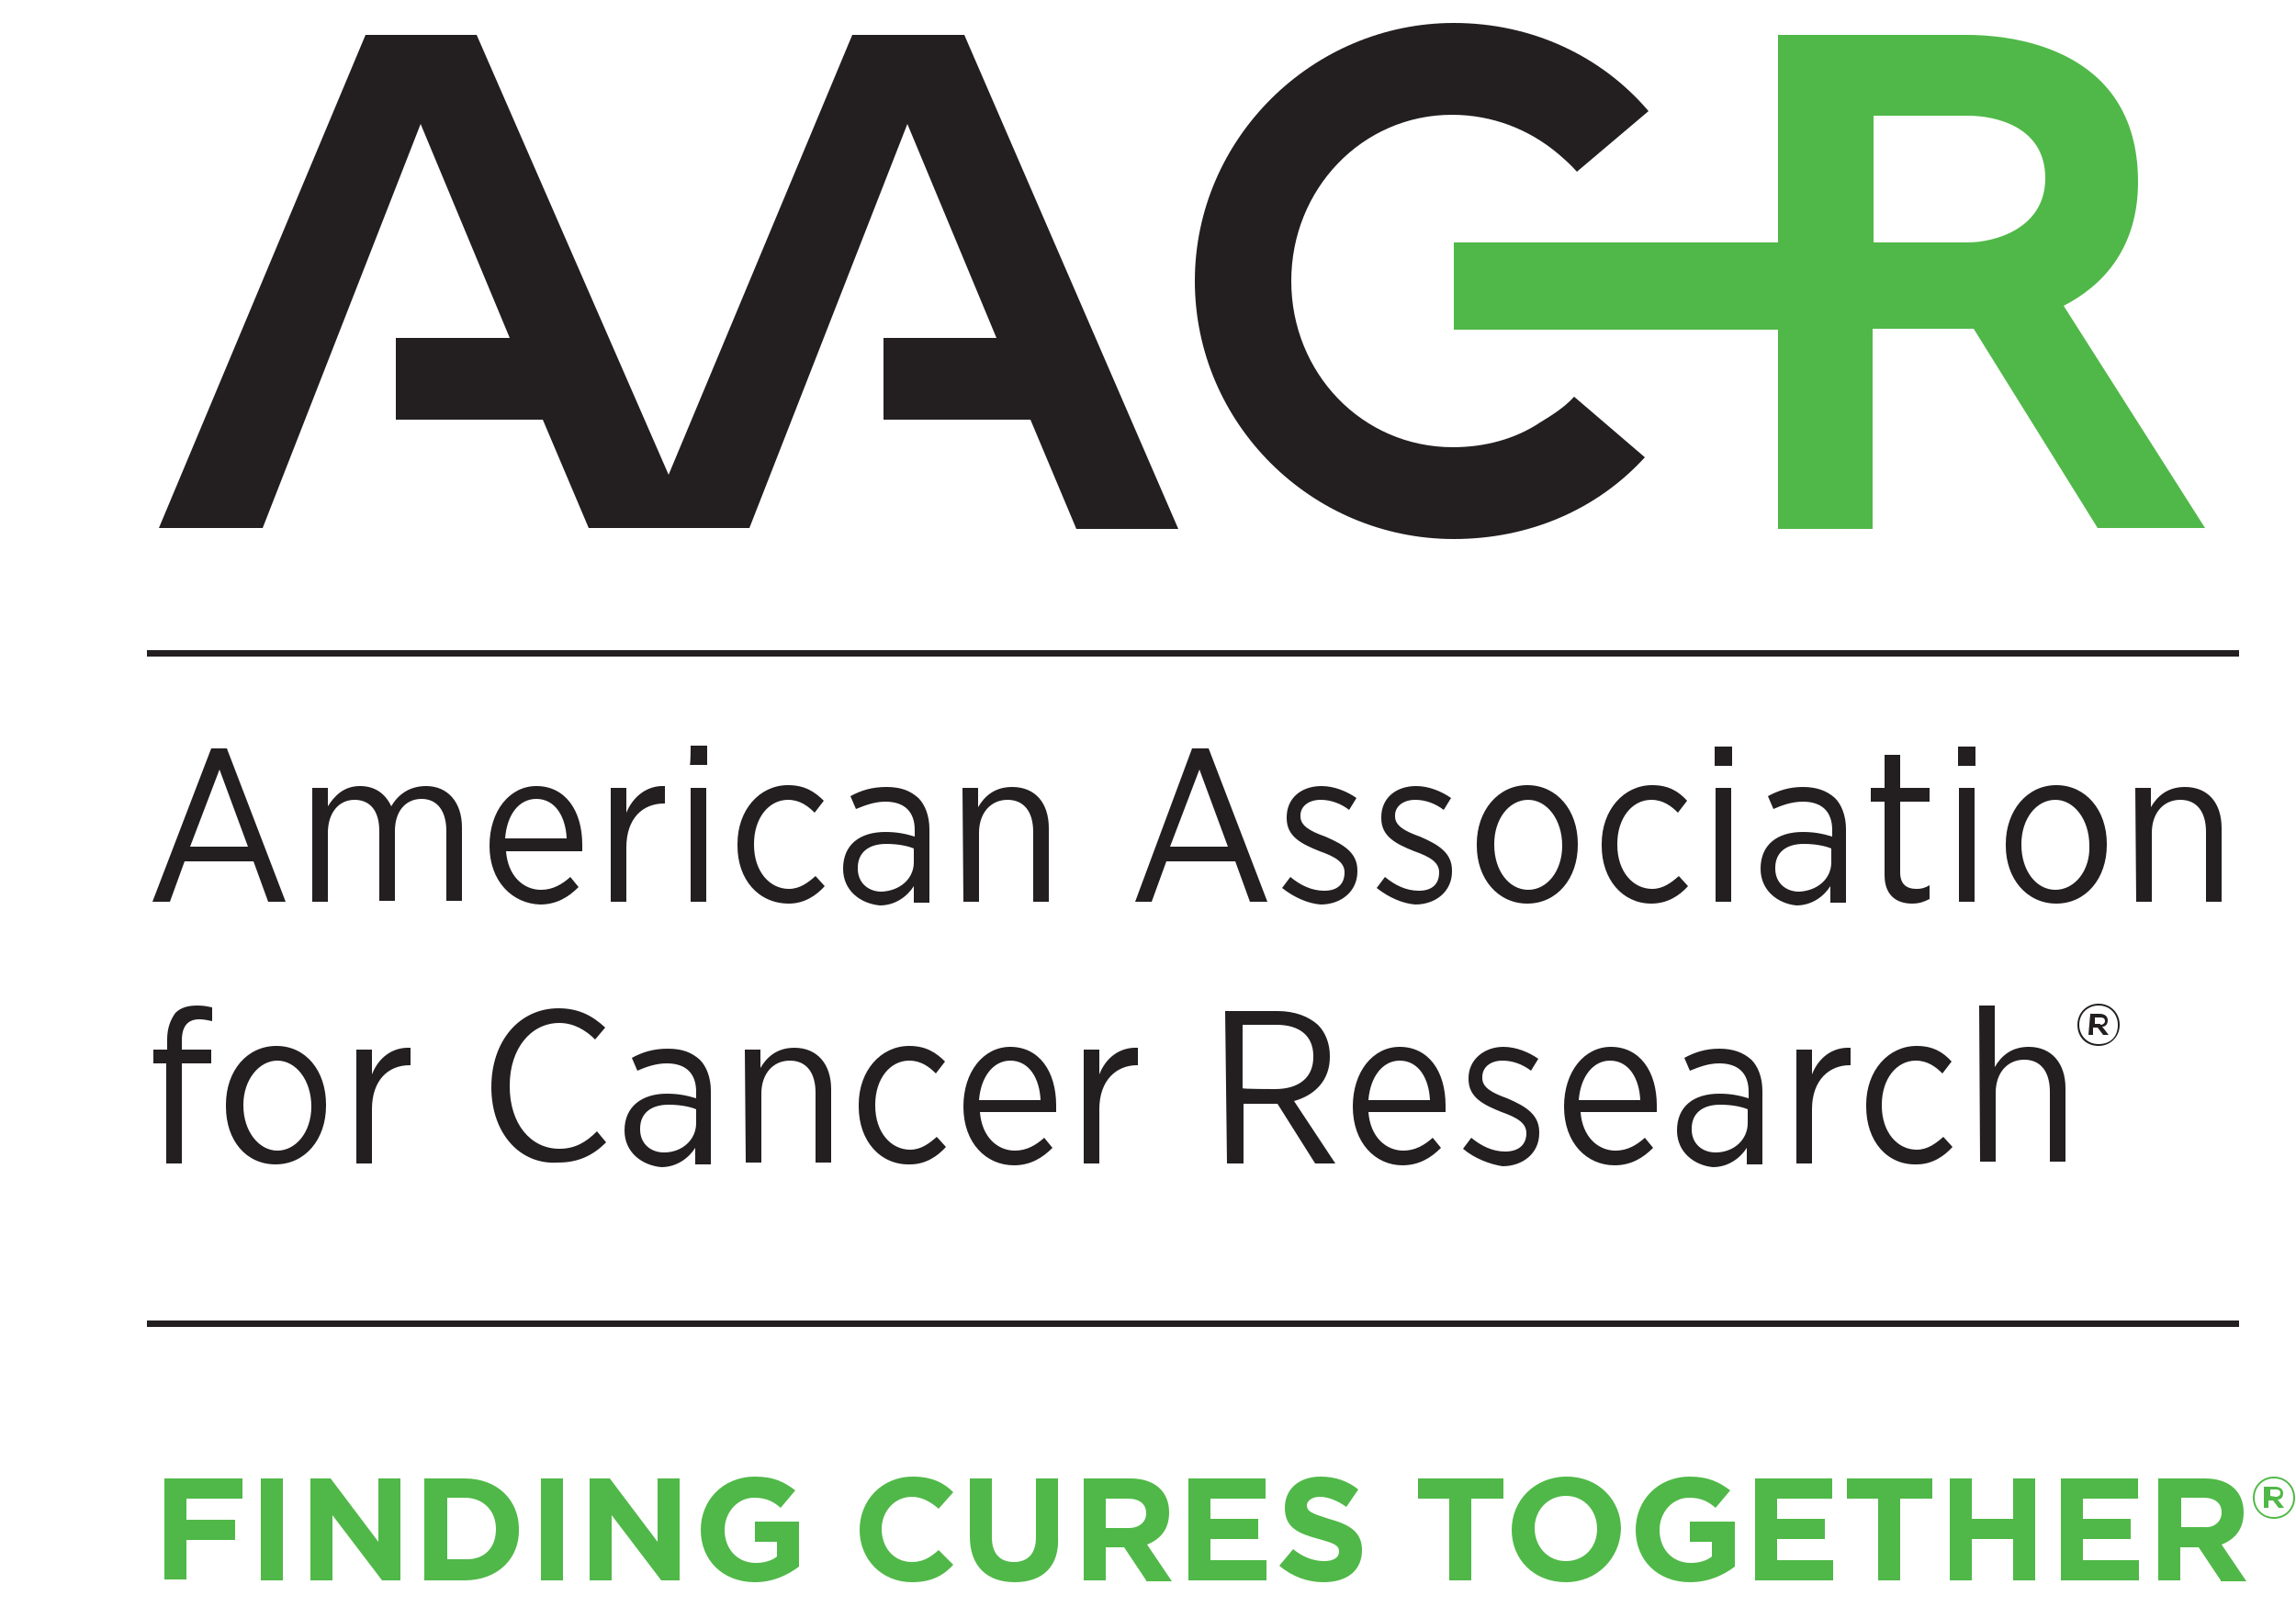 <?xml version="1.0" encoding="UTF-8"?>
<!-- Generator: Adobe Illustrator 28.0.0, SVG Export Plug-In . SVG Version: 6.00 Build 0)  -->
<svg xmlns="http://www.w3.org/2000/svg" xmlns:xlink="http://www.w3.org/1999/xlink" version="1.1" id="aacr-vert-tag" x="0px" y="0px" viewBox="0 0 250 175" style="enable-background:new 0 0 250 175;" xml:space="preserve">
<style type="text/css">
	.st0{fill:#50B848;}
	.st1{fill:#231F20;}
</style>
<g>
	<path class="st0" d="M214.9,35.8l13.5,21.7h11.7l-15.4-24.2c4.3-2.2,8.1-6.3,8.1-13.5c0-15.1-14.7-16-18.6-16h-20.6v22.6h-35.3v9.5   h35.3v21.7h10.3V35.8C204,35.8,211.2,35.8,214.9,35.8 M214.3,26.4H204V12.6h10.3c3,0,8.4,1.2,8.4,6.8S217,26.4,214.3,26.4    M20.3,163.2v2.3h5.3v2.2h-5.3v4.3h-2.4V161h8.5v2.2H20.3L20.3,163.2z M28.4,161h2.4v11.1h-2.4C28.4,172.1,28.4,161,28.4,161z    M41.6,172.1l-5.4-7.1v7.1h-2.4V161h2.2l5.2,6.9V161h2.4v11.1H41.6L41.6,172.1z M50.6,172.1h-4.4V161h4.4c3.6,0,5.9,2.4,5.9,5.5   l0,0C56.6,169.7,54.2,172.1,50.6,172.1 M54,166.5c0-2-1.4-3.4-3.4-3.4h-1.9v6.7h1.9C52.7,169.9,54,168.6,54,166.5L54,166.5   L54,166.5z M58.9,161h2.4v11.1h-2.4V161z M72,172.1l-5.4-7.1v7.1h-2.4V161h2.2l5.2,6.9V161H74v11.1H72L72,172.1z M82.2,172.3   c-3.5,0-5.9-2.4-5.9-5.7l0,0c0-3.2,2.4-5.8,5.9-5.8c2.1,0,3.2,0.6,4.4,1.5l-1.6,1.9c-0.8-0.7-1.6-1.1-2.9-1.1   c-1.8,0-3.2,1.6-3.2,3.5l0,0c0,2.1,1.4,3.6,3.4,3.6c0.8,0,1.7-0.2,2.3-0.7v-1.6h-2.4v-2.2H87v4.9C85.8,171.5,84.2,172.3,82.2,172.3    M99.3,172.3c-3.3,0-5.7-2.5-5.7-5.7l0,0c0-3.2,2.4-5.8,5.8-5.8c2.1,0,3.4,0.7,4.4,1.7l-1.6,1.8c-0.8-0.7-1.8-1.3-2.9-1.3   c-1.9,0-3.3,1.6-3.3,3.5l0,0c0,2,1.3,3.6,3.3,3.6c1.3,0,2.1-0.6,2.9-1.3l1.6,1.6C102.8,171.5,101.5,172.3,99.3,172.3 M110.5,172.3   c-3,0-4.9-1.7-4.9-5V161h2.4v6.4c0,1.8,0.9,2.7,2.4,2.7c1.5,0,2.4-0.9,2.4-2.7V161h2.4v6.3C115.4,170.6,113.5,172.3,110.5,172.3    M124.8,172.1l-2.4-3.6h-2v3.6h-2.4V161h5.1c2.6,0,4.2,1.4,4.2,3.7l0,0c0,1.8-0.9,2.9-2.4,3.5l2.7,4H124.8L124.8,172.1z    M124.8,164.8c0-1-0.7-1.6-2-1.6h-2.4v3.2h2.5C124.1,166.4,124.8,165.7,124.8,164.8L124.8,164.8L124.8,164.8L124.8,164.8z    M129.4,172.1V161h8.4v2.2h-6v2.2h5.2v2.2h-5.2v2.3h6.1v2.2L129.4,172.1L129.4,172.1z M144.1,172.3c-1.7,0-3.4-0.6-4.8-1.8l1.5-1.8   c1,0.8,2.1,1.3,3.4,1.3c1,0,1.6-0.4,1.6-1l0,0c0-0.7-0.4-0.9-2.2-1.4c-2.2-0.6-3.7-1.2-3.7-3.4l0,0c0-2.1,1.6-3.4,3.9-3.4   c1.6,0,3,0.5,4.1,1.4l-1.3,1.9c-1-0.7-2-1.1-2.9-1.1s-1.4,0.5-1.4,0.9l0,0c0,0.7,0.5,0.9,2.4,1.5c2.2,0.6,3.6,1.4,3.6,3.4l0,0   C148.3,171.1,146.6,172.3,144.1,172.3 M160.2,163.2v8.9h-2.4v-8.9h-3.4V161h9.3v2.2H160.2L160.2,163.2z M170.5,172.3   c-3.5,0-5.9-2.5-5.9-5.7l0,0c0-3.2,2.5-5.8,6-5.8s5.9,2.6,5.9,5.7l0,0C176.4,169.7,173.9,172.3,170.5,172.3 M173.9,166.5   c0-2-1.4-3.6-3.4-3.6c-2,0-3.4,1.6-3.4,3.5l0,0c0,2,1.4,3.6,3.4,3.6C172.5,170,173.9,168.5,173.9,166.5L173.9,166.5L173.9,166.5z    M184,172.3c-3.5,0-5.9-2.4-5.9-5.7l0,0c0-3.2,2.4-5.8,5.9-5.8c2,0,3.2,0.6,4.4,1.5l-1.6,1.9c-0.8-0.7-1.6-1.1-2.9-1.1   c-1.8,0-3.2,1.6-3.2,3.5l0,0c0,2.1,1.4,3.6,3.4,3.6c0.8,0,1.7-0.2,2.3-0.7v-1.6H184v-2.2h4.9v4.9   C187.7,171.5,186.1,172.3,184,172.3 M191.1,172.1V161h8.4v2.2h-6v2.2h5.2v2.2h-5.2v2.3h6.1v2.2L191.1,172.1L191.1,172.1z    M206.9,163.2v8.9h-2.4v-8.9h-3.4V161h9.3v2.2H206.9L206.9,163.2z M219.2,172.1v-4.5h-4.5v4.5h-2.4V161h2.4v4.4h4.5V161h2.4v11.1   H219.2z M224.4,172.1V161h8.4v2.2h-6v2.2h5.2v2.2h-5.2v2.3h6.1v2.2L224.4,172.1L224.4,172.1z M241.8,172.1l-2.4-3.6h-2v3.6H235V161   h5.1c2.6,0,4.2,1.4,4.2,3.7l0,0c0,1.8-0.9,2.9-2.4,3.5l2.7,4H241.8L241.8,172.1z M241.9,164.7c0-1-0.7-1.6-2-1.6h-2.4v3.2h2.5   C241.1,166.4,241.9,165.7,241.9,164.7L241.9,164.7L241.9,164.7L241.9,164.7z M245.3,163.1L245.3,163.1c0-1.3,1-2.3,2.3-2.3   s2.3,1,2.3,2.3l0,0c0,1.3-1,2.3-2.3,2.3S245.3,164.4,245.3,163.1 M249.7,163.1L249.7,163.1c0-1.1-0.8-2.1-2.1-2.1   c-1.2,0-2.1,0.9-2.1,2.1l0,0c0,1.1,0.8,2.1,2.1,2.1C248.9,165.2,249.7,164.2,249.7,163.1 M246.7,161.9h1c0.6,0,0.9,0.3,0.9,0.7   c0,0.4-0.2,0.7-0.6,0.7l0.7,0.9h-0.6l-0.6-0.8h-0.5v0.8h-0.5V161.9L246.7,161.9z M247.8,163c0.3,0,0.5-0.2,0.5-0.4   c0-0.3-0.2-0.4-0.5-0.4h-0.6v0.7L247.8,163L247.8,163z M245.3,163.1L245.3,163.1c0-1.3,1-2.3,2.3-2.3s2.3,1,2.3,2.3l0,0   c0,1.3-1,2.3-2.3,2.3S245.3,164.4,245.3,163.1 M249.7,163.1L249.7,163.1c0-1.1-0.8-2.1-2.1-2.1c-1.2,0-2.1,0.9-2.1,2.1l0,0   c0,1.1,0.8,2.1,2.1,2.1C248.9,165.2,249.7,164.2,249.7,163.1 M246.7,161.9h1c0.6,0,0.9,0.3,0.9,0.7c0,0.4-0.2,0.7-0.6,0.7l0.7,0.9   h-0.6l-0.6-0.8h-0.5v0.8h-0.5V161.9L246.7,161.9z M247.8,163c0.3,0,0.5-0.2,0.5-0.4c0-0.3-0.2-0.4-0.5-0.4h-0.6v0.7L247.8,163   L247.8,163z"></path>
	<path class="st1" d="M23.9,83.8l3.1,8.4h-6.3L23.9,83.8L23.9,83.8L23.9,83.8z M23,81.5l-6.4,16.7h1.9l1.6-4.4h7.5l1.6,4.4h1.9   l-6.4-16.7H23L23,81.5z M34,85.8h1.7v2c0.7-1.1,1.7-2.2,3.5-2.2c1.7,0,2.8,0.9,3.4,2.2c0.7-1.2,1.9-2.2,3.8-2.2   c2.3,0,3.9,1.7,3.9,4.5v8h-1.7v-7.6c0-2.2-1-3.5-2.7-3.5c-1.7,0-2.9,1.3-2.9,3.5v7.6h-1.7v-7.6c0-2.2-1-3.4-2.7-3.4   s-2.9,1.4-2.9,3.6v7.5H34V85.8L34,85.8L34,85.8z M53.3,92.1L53.3,92.1c0-3.8,2.2-6.5,5.1-6.5c3.1,0,5,2.6,5,6.4c0,0.2,0,0.5,0,0.7   h-8.3c0.2,2.7,1.9,4.2,3.8,4.2c1.3,0,2.3-0.6,3.2-1.4l0.9,1.1c-1.1,1.1-2.4,1.9-4.2,1.9C55.8,98.4,53.3,96,53.3,92.1 M61.7,91.3   C61.6,89,60.5,87,58.4,87c-1.9,0-3.2,1.7-3.4,4.3H61.7z M66.5,85.8h1.7v2.7c0.7-1.7,2.2-3,4.2-2.9v1.9h-0.1c-2.3,0-4.1,1.6-4.1,4.8   v5.9h-1.7V85.8L66.5,85.8z M75.2,81.2H77v2.1h-1.9C75.2,83.3,75.2,81.2,75.2,81.2z M75.2,85.8h1.7v12.4h-1.7   C75.2,98.2,75.2,85.8,75.2,85.8z M80.3,92.1v-0.2c0-3.7,2.4-6.4,5.5-6.4c1.8,0,2.9,0.7,3.9,1.7l-1,1.3c-0.7-0.7-1.6-1.4-2.9-1.4   c-2.1,0-3.7,2-3.7,4.8V92c0,2.9,1.7,4.8,3.8,4.8c1.2,0,2.1-0.7,2.9-1.4l1,1.1c-0.9,1-2.2,1.9-3.9,1.9   C82.6,98.4,80.3,95.8,80.3,92.1 M91.8,94.6L91.8,94.6c0-2.6,1.8-4,4.6-4c1.3,0,2.2,0.2,3.2,0.5v-0.7c0-2-1.1-3.1-3.2-3.1   c-1.2,0-2.2,0.4-3.2,0.8l-0.6-1.4c1.1-0.6,2.3-1,3.9-1c1.6,0,2.6,0.4,3.5,1.2c0.7,0.7,1.2,1.9,1.2,3.4v8h-1.7v-1.8   c-0.7,1.1-2,2.1-3.7,2.1C93.7,98.4,91.8,97,91.8,94.6 M99.5,93.9v-1.5c-0.7-0.3-1.8-0.5-3-0.5c-2,0-3.1,1-3.1,2.6v0.1   c0,1.5,1.1,2.5,2.6,2.5C98,97,99.5,95.7,99.5,93.9 M104.8,85.8h1.7v2.1c0.7-1.2,1.8-2.2,3.7-2.2c2.5,0,4,1.7,4,4.5v8h-1.7v-7.6   c0-2.2-1-3.5-2.8-3.5c-1.8,0-3.1,1.4-3.1,3.6v7.5h-1.7L104.8,85.8L104.8,85.8L104.8,85.8z M129.8,81.5h1.8l6.4,16.7h-1.9l-1.6-4.4   H127l-1.6,4.4h-1.8L129.8,81.5L129.8,81.5L129.8,81.5z M133.7,92.2l-3.1-8.4l-3.2,8.4H133.7z M139.6,96.7l0.9-1.2   c1.1,0.9,2.3,1.5,3.7,1.5s2.2-0.7,2.2-2l0,0c0-1.1-1-1.7-2.7-2.3c-2-0.8-3.6-1.6-3.6-3.6V89c0-2.1,1.6-3.4,3.8-3.4   c1.4,0,2.8,0.6,3.8,1.3l-0.8,1.3c-0.9-0.7-2-1.1-3.1-1.1c-1.3,0-2.2,0.7-2.2,1.7v0.1c0,1,1,1.6,2.7,2.2c2.1,0.9,3.5,1.8,3.5,3.7   v0.1c0,2.2-1.8,3.6-4,3.6C142.5,98.4,141,97.8,139.6,96.7 M149.9,96.7l0.9-1.2c1.1,0.9,2.3,1.5,3.7,1.5s2.2-0.7,2.2-2l0,0   c0-1.1-1-1.7-2.7-2.3c-2-0.8-3.6-1.6-3.6-3.6V89c0-2.1,1.6-3.4,3.8-3.4c1.4,0,2.8,0.6,3.8,1.3l-0.8,1.3c-0.9-0.7-2-1.1-3.1-1.1   c-1.3,0-2.2,0.7-2.2,1.7v0.1c0,1,1,1.6,2.7,2.2c2.1,0.9,3.5,1.8,3.5,3.7v0.1c0,2.2-1.8,3.6-4,3.6C152.8,98.4,151.3,97.8,149.9,96.7    M160.8,92.1v-0.2c0-3.6,2.3-6.4,5.5-6.4c3.2,0,5.5,2.7,5.5,6.4V92c0,3.7-2.3,6.4-5.5,6.4C163.1,98.4,160.8,95.7,160.8,92.1    M170.1,92.1L170.1,92.1c0-2.9-1.7-5-3.7-5c-2.1,0-3.7,2.1-3.7,4.8V92c0,2.8,1.6,4.9,3.7,4.9S170.1,94.8,170.1,92.1 M174.4,92.1   v-0.2c0-3.7,2.4-6.4,5.5-6.4c1.8,0,2.9,0.7,3.8,1.7l-1,1.3c-0.7-0.7-1.6-1.4-2.9-1.4c-2.1,0-3.7,2-3.7,4.8V92   c0,2.9,1.7,4.8,3.8,4.8c1.2,0,2.1-0.7,2.9-1.4l1,1.1c-0.9,1-2.2,1.9-4,1.9C176.7,98.4,174.4,95.8,174.4,92.1 M186.7,81.3h1.9v2.1   h-1.9V81.3z M186.8,85.8h1.7v12.4h-1.7C186.8,98.2,186.8,85.8,186.8,85.8z M191.7,94.6L191.7,94.6c0-2.6,1.8-4,4.6-4   c1.3,0,2.2,0.2,3.2,0.5v-0.7c0-2-1.1-3.1-3.2-3.1c-1.2,0-2.3,0.4-3.2,0.8l-0.6-1.4c1.1-0.6,2.3-1,3.8-1s2.6,0.4,3.5,1.2   c0.7,0.7,1.2,1.9,1.2,3.4v8h-1.7v-1.8c-0.7,1.1-2,2.1-3.7,2.1C193.6,98.4,191.7,97,191.7,94.6 M199.4,93.9v-1.5   c-0.7-0.3-1.8-0.5-3-0.5c-2,0-3.1,1-3.1,2.6v0.1c0,1.5,1.1,2.5,2.6,2.5C197.9,97,199.4,95.7,199.4,93.9 M205.2,95.3v-8h-1.5v-1.5   h1.5v-3.6h1.7v3.6h3.2v1.5h-3.2V95c0,1.3,0.7,1.8,1.8,1.8c0.5,0,0.9-0.1,1.4-0.4v1.5c-0.6,0.3-1.1,0.5-1.9,0.5   C206.5,98.4,205.2,97.5,205.2,95.3 M213.2,81.3h1.9v2.1h-1.9V81.3z M213.3,85.8h1.7v12.4h-1.7C213.3,98.2,213.3,85.8,213.3,85.8z    M218.4,92.1v-0.2c0-3.6,2.3-6.4,5.5-6.4c3.2,0,5.5,2.7,5.5,6.4V92c0,3.7-2.3,6.4-5.5,6.4C220.7,98.4,218.4,95.7,218.4,92.1    M227.5,92.1L227.5,92.1c0-2.9-1.7-5-3.7-5c-2.1,0-3.7,2.1-3.7,4.8V92c0,2.8,1.6,4.9,3.7,4.9C225.9,96.9,227.6,94.8,227.5,92.1    M232.5,85.8h1.7v2.1c0.7-1.2,1.8-2.2,3.7-2.2c2.5,0,4,1.7,4,4.5v8h-1.7v-7.6c0-2.2-1-3.5-2.8-3.5s-3.1,1.4-3.1,3.6v7.5h-1.7   L232.5,85.8L232.5,85.8L232.5,85.8z M18.2,115.8h-1.5v-1.5h1.5v-1.1c0-1.3,0.4-2.2,0.9-2.9c0.6-0.6,1.4-0.8,2.4-0.8   c0.7,0,1.1,0.1,1.6,0.2v1.5c-0.5-0.1-0.9-0.2-1.4-0.2c-1.2,0-1.9,0.7-1.9,2.3v1h3.2v1.5h-3.2v10.9h-1.7V115.8L18.2,115.8   L18.2,115.8z M24.6,120.5v-0.2c0-3.7,2.3-6.4,5.5-6.4s5.4,2.7,5.4,6.4v0.1c0,3.7-2.3,6.4-5.5,6.4S24.6,124.2,24.6,120.5    M33.9,120.5L33.9,120.5c0-2.9-1.7-5-3.7-5s-3.7,2.1-3.7,4.8v0.1c0,2.8,1.7,4.9,3.7,4.9S33.9,123.3,33.9,120.5 M38.8,114.3h1.7v2.7   c0.7-1.8,2.2-3,4.2-2.9v1.9h-0.1c-2.3,0-4.1,1.6-4.1,4.8v5.9h-1.7V114.3L38.8,114.3z M53.5,118.4L53.5,118.4c0-5.1,3.1-8.6,7.3-8.6   c2.2,0,3.7,0.8,5.1,2.1l-1.1,1.3c-1-1-2.3-1.8-3.9-1.8c-3.1,0-5.4,2.8-5.4,6.8v0.1c0,4.1,2.3,6.8,5.4,6.8c1.7,0,2.9-0.7,4.1-1.9   l1,1.2c-1.4,1.4-3,2.2-5.2,2.2C56.6,126.9,53.5,123.4,53.5,118.4 M68,123.1L68,123.1c0-2.6,1.9-4,4.6-4c1.3,0,2.2,0.2,3.2,0.5v-0.7   c0-2-1.1-3.1-3.2-3.1c-1.2,0-2.3,0.4-3.2,0.8l-0.6-1.4c1.1-0.6,2.3-1,3.9-1s2.6,0.4,3.5,1.2c0.7,0.7,1.2,1.9,1.2,3.4v8h-1.7v-1.8   c-0.7,1.1-2,2.1-3.7,2.1C69.9,126.9,68,125.5,68,123.1 M75.8,122.3v-1.5c-0.7-0.3-1.8-0.5-3-0.5c-2,0-3.1,1-3.1,2.6v0.1   c0,1.5,1.1,2.5,2.6,2.5C74.3,125.5,75.8,124.1,75.8,122.3 M81.1,114.3h1.7v2c0.7-1.2,1.8-2.2,3.7-2.2c2.5,0,4,1.8,4,4.5v8h-1.7   v-7.6c0-2.2-1-3.5-2.8-3.5s-3.1,1.4-3.1,3.6v7.5h-1.7L81.1,114.3L81.1,114.3L81.1,114.3z M93.5,120.5v-0.2c0-3.7,2.4-6.4,5.5-6.4   c1.8,0,2.9,0.7,3.9,1.7l-1,1.3c-0.7-0.7-1.6-1.4-2.9-1.4c-2.1,0-3.7,2-3.7,4.8v0.1c0,2.9,1.7,4.8,3.8,4.8c1.2,0,2.1-0.7,2.9-1.4   l1,1.1c-0.9,1-2.2,1.9-3.9,1.9C95.9,126.9,93.5,124.3,93.5,120.5 M104.9,120.5L104.9,120.5c0-3.8,2.2-6.5,5.1-6.5   c3.1,0,5,2.6,5,6.4c0,0.2,0,0.5,0,0.7h-8.3c0.2,2.7,1.9,4.2,3.8,4.2c1.3,0,2.3-0.6,3.2-1.4l0.9,1.1c-1.1,1.1-2.4,1.9-4.2,1.9   C107.4,126.9,104.9,124.5,104.9,120.5 M113.3,119.8c-0.1-2.3-1.2-4.3-3.3-4.3c-1.8,0-3.2,1.7-3.4,4.3H113.3z M118,114.3h1.7v2.7   c0.7-1.8,2.2-3,4.2-2.9v1.9h-0.1c-2.2,0-4.1,1.6-4.1,4.8v5.9H118V114.3L118,114.3L118,114.3z M133.4,110.1h5.7   c1.9,0,3.4,0.6,4.4,1.5c0.8,0.8,1.3,2,1.3,3.4v0.1c0,2.6-1.7,4.2-3.9,4.8l4.5,6.8h-2.2l-4.1-6.5h-3.7v6.5h-1.8L133.4,110.1   L133.4,110.1L133.4,110.1z M138.8,118.6c2.7,0,4.2-1.3,4.2-3.5V115c0-2.2-1.5-3.4-4-3.4h-3.7v6.9   C135.2,118.6,138.8,118.6,138.8,118.6z M147.3,120.5L147.3,120.5c0-3.8,2.2-6.5,5.1-6.5c3.1,0,5,2.6,5,6.4c0,0.2,0,0.5,0,0.7H149   c0.2,2.7,1.9,4.2,3.8,4.2c1.3,0,2.3-0.6,3.2-1.4l0.9,1.1c-1.1,1.1-2.4,1.9-4.2,1.9C149.8,126.9,147.3,124.5,147.3,120.5    M155.7,119.8c-0.1-2.3-1.2-4.3-3.3-4.3c-1.8,0-3.2,1.7-3.4,4.3H155.7z M159.3,125.1l0.9-1.2c1.1,0.9,2.3,1.5,3.7,1.5   s2.3-0.7,2.3-2l0,0c0-1.1-1-1.7-2.7-2.3c-2-0.8-3.6-1.6-3.6-3.6v-0.1c0-2,1.7-3.4,3.8-3.4c1.4,0,2.8,0.6,3.8,1.3l-0.8,1.3   c-0.9-0.7-2-1.1-3.1-1.1c-1.3,0-2.2,0.7-2.2,1.8v0.1c0,1,1,1.6,2.7,2.2c2.1,0.9,3.5,1.8,3.5,3.7v0.1c0,2.2-1.8,3.6-4,3.6   C162.3,126.8,160.6,126.2,159.3,125.1 M170.3,120.5L170.3,120.5c0-3.8,2.2-6.5,5.1-6.5c3.1,0,5,2.6,5,6.4c0,0.2,0,0.5,0,0.7h-8.3   c0.2,2.7,1.9,4.2,3.8,4.2c1.3,0,2.3-0.6,3.2-1.4l0.9,1.1c-1.1,1.1-2.4,1.9-4.2,1.9C172.8,126.9,170.3,124.5,170.3,120.5    M178.6,119.8c-0.1-2.3-1.2-4.3-3.3-4.3c-1.8,0-3.2,1.7-3.4,4.3H178.6z M182.6,123.1L182.6,123.1c0-2.6,1.8-4,4.6-4   c1.3,0,2.2,0.2,3.2,0.5v-0.7c0-2-1.1-3.1-3.2-3.1c-1.2,0-2.2,0.4-3.2,0.8l-0.6-1.4c1.1-0.6,2.3-1,3.8-1s2.6,0.4,3.5,1.2   c0.7,0.7,1.2,1.9,1.2,3.4v8h-1.7v-1.8c-0.7,1.1-2,2.1-3.7,2.1C184.5,126.9,182.6,125.5,182.6,123.1 M190.3,122.3v-1.5   c-0.7-0.3-1.8-0.5-3-0.5c-2,0-3.1,1-3.1,2.6v0.1c0,1.5,1.1,2.5,2.6,2.5C188.8,125.5,190.3,124.1,190.3,122.3 M195.6,114.3h1.7v2.7   c0.7-1.8,2.2-3,4.2-2.9v1.9h-0.1c-2.2,0-4.1,1.6-4.1,4.8v5.9h-1.7V114.3L195.6,114.3L195.6,114.3z M203.2,120.5v-0.2   c0-3.7,2.4-6.4,5.5-6.4c1.8,0,2.9,0.7,3.8,1.7l-1,1.3c-0.7-0.7-1.6-1.4-2.9-1.4c-2.1,0-3.7,2-3.7,4.8v0.1c0,2.9,1.7,4.8,3.8,4.8   c1.2,0,2.1-0.7,2.9-1.4l1,1.1c-0.9,1-2.2,1.9-3.9,1.9C205.5,126.9,203.2,124.3,203.2,120.5 M215.5,109.5h1.7v6.7   c0.7-1.2,1.8-2.2,3.7-2.2c2.5,0,4,1.8,4,4.5v8h-1.7v-7.6c0-2.2-1-3.5-2.8-3.5c-1.8,0-3.1,1.4-3.1,3.6v7.5h-1.7L215.5,109.5   L215.5,109.5L215.5,109.5z M16,143.8h227.8v0.7H16V143.8z M92.8,3.8l-20,47.9L51.9,3.8H39.8L17.3,57.5h11.3l17.2-44l9.7,23.3H43.1   v8.9h16l5,11.8h17.5l17.2-44l9.7,23.3H96.2v8.9h16l5,11.9h11.1L105,3.8H92.8L92.8,3.8z M167.7,46c-2.7,1.8-6,2.7-9.5,2.7   c-9.9,0-17.6-8.1-17.6-18.1s7.7-18.1,17.5-18.1c4.4,0,8.4,1.6,11.5,4.2c0.7,0.6,1.4,1.2,2.1,2l7.8-6.6c-5.1-6-12.7-9.6-21.2-9.6   c-15.4,0-28.2,12.6-28.2,28.1s12.7,28.1,28.2,28.1c8.2,0,15.6-3.2,20.8-8.9l-7.7-6.6C170.3,44.4,169,45.2,167.7,46 M16,70.8h227.8   v0.7H16V70.8z M226.2,111.6L226.2,111.6c0-1.3,1-2.3,2.3-2.3s2.3,1,2.3,2.3l0,0c0,1.3-1,2.3-2.3,2.3S226.2,113,226.2,111.6    M230.6,111.6L230.6,111.6c0-1.1-0.8-2.1-2.1-2.1c-1.2,0-2.1,0.9-2.1,2.1l0,0c0,1.1,0.8,2.1,2.1,2.1   C229.8,113.7,230.6,112.9,230.6,111.6 M227.6,110.4h1c0.6,0,0.9,0.3,0.9,0.7c0,0.4-0.2,0.7-0.6,0.7l0.7,0.9h-0.6l-0.6-0.8h-0.5v0.8   h-0.5L227.6,110.4L227.6,110.4L227.6,110.4z M228.7,111.6c0.3,0,0.5-0.2,0.5-0.4c0-0.3-0.2-0.4-0.5-0.4h-0.6v0.7H228.7L228.7,111.6   z"></path>
</g>
</svg>
